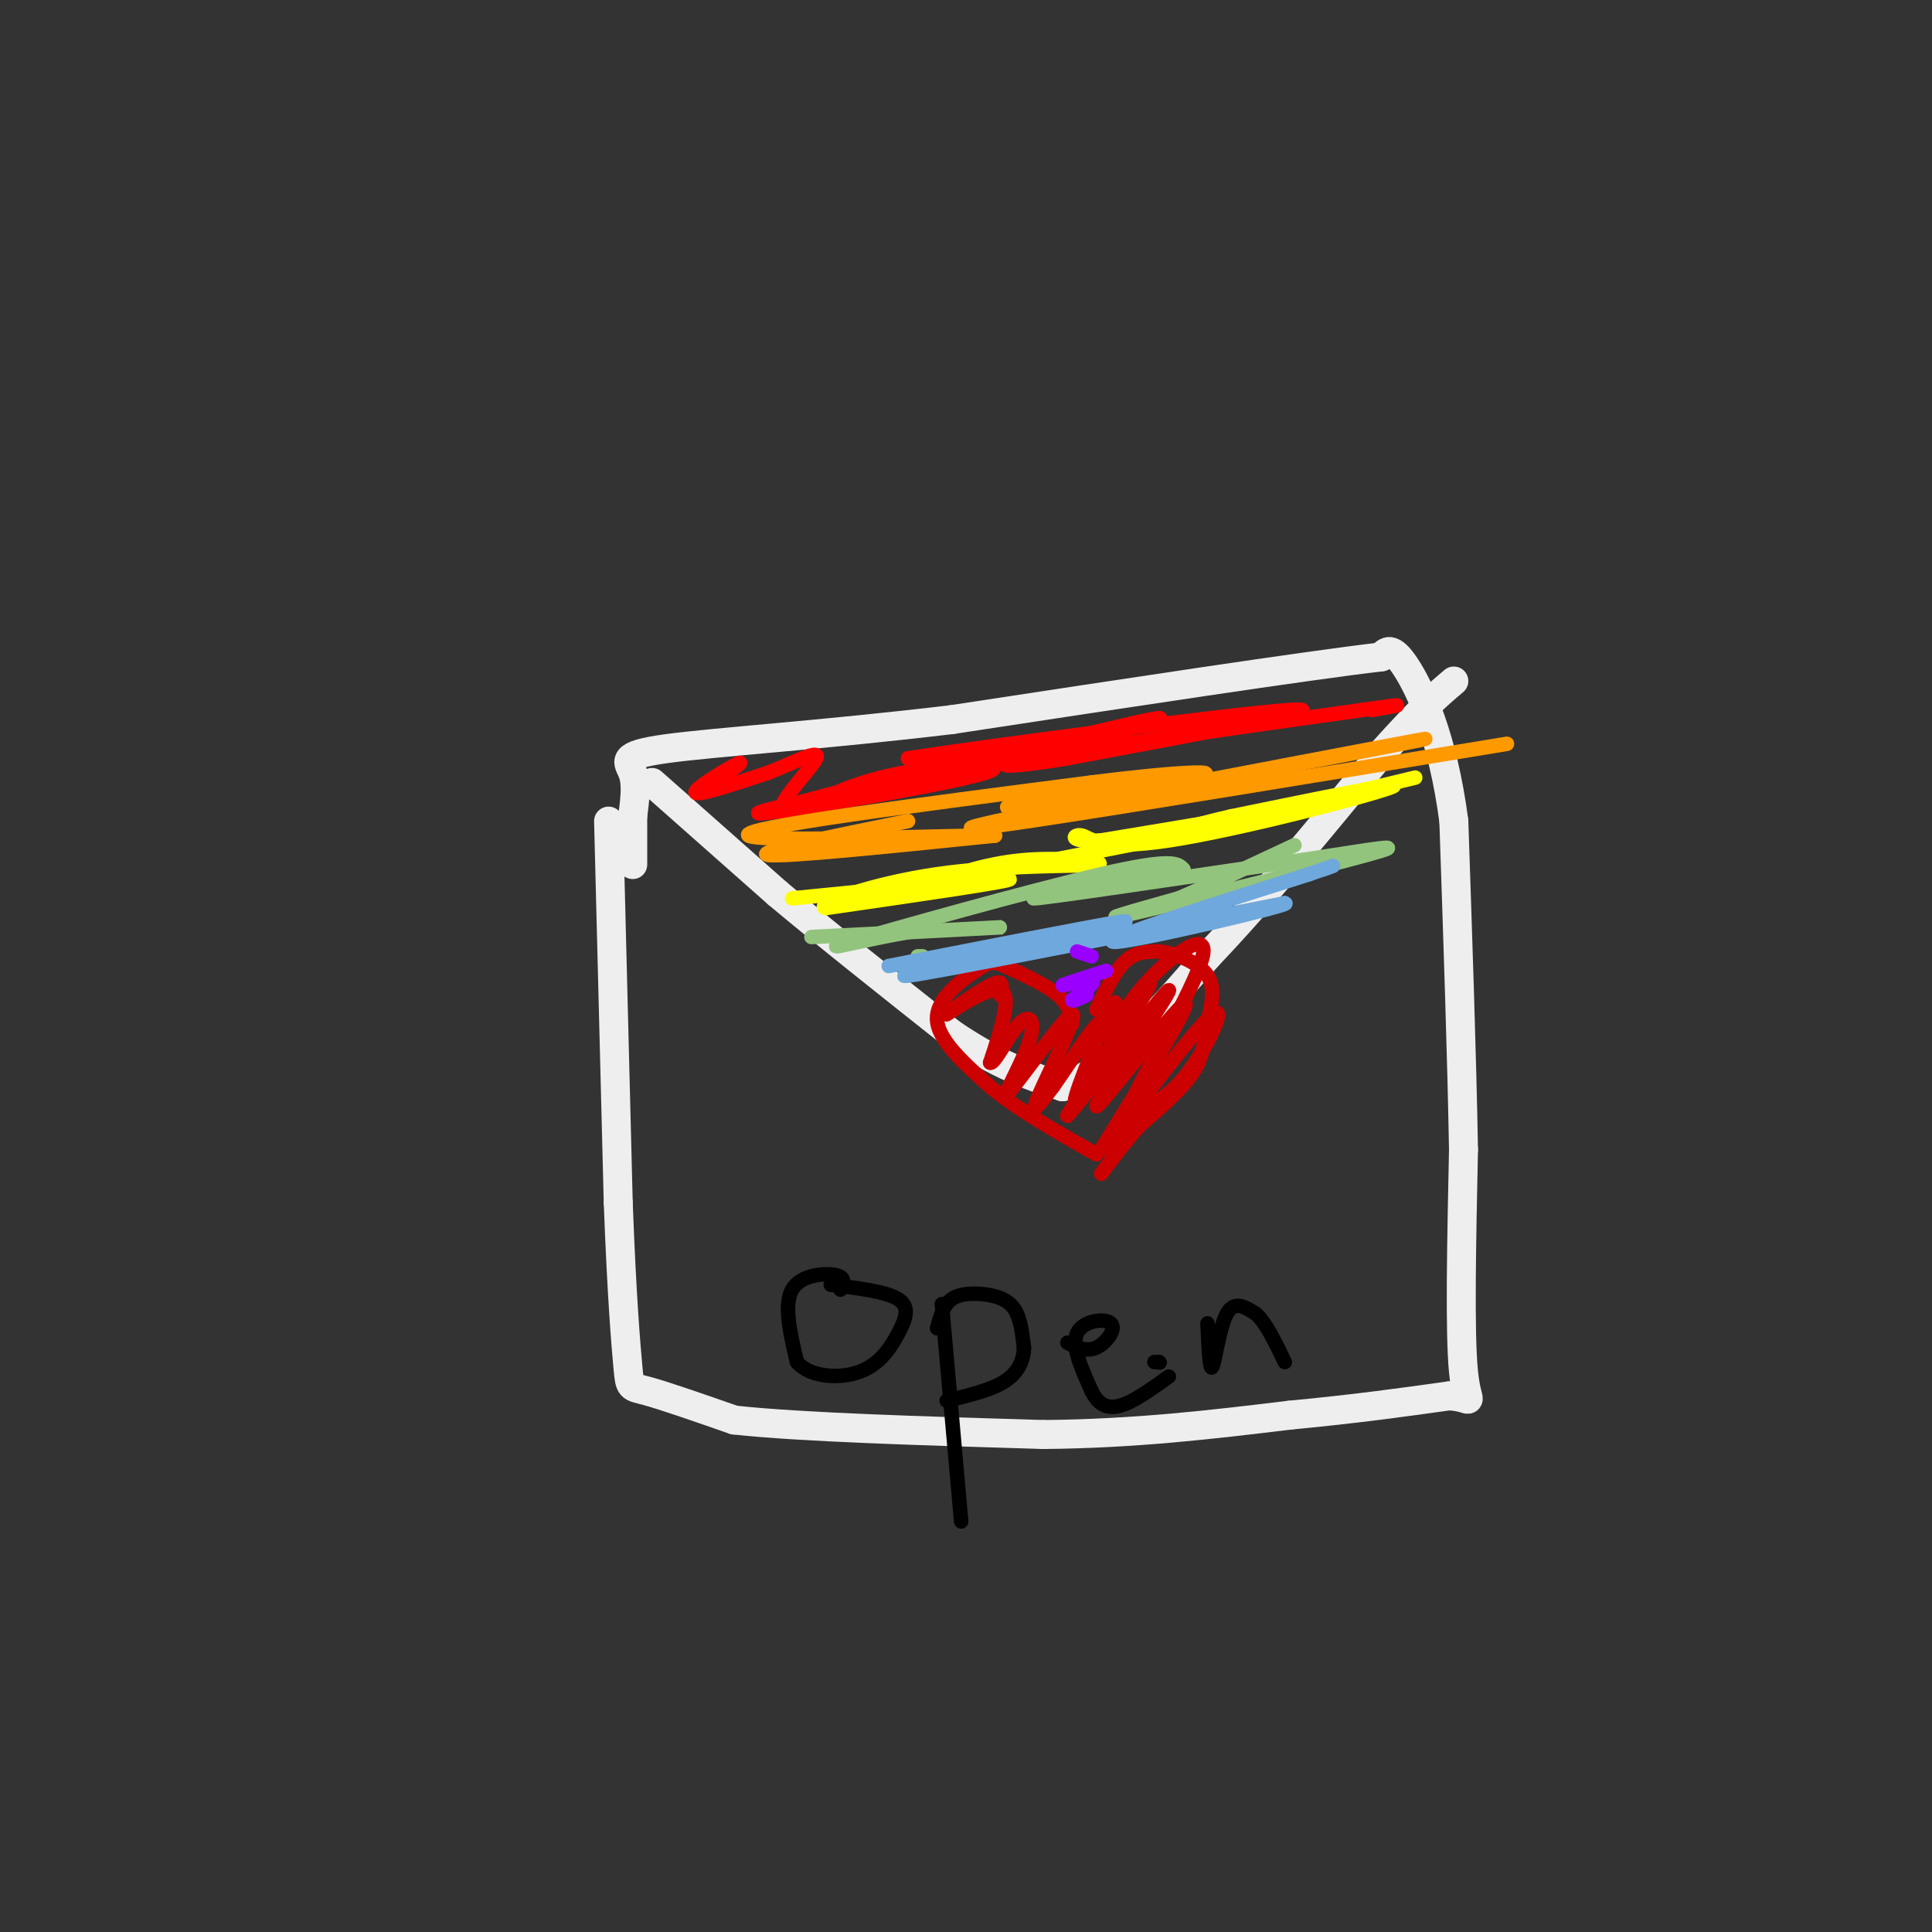 <svg viewBox='0 0 400 400' version='1.1' xmlns='http://www.w3.org/2000/svg' xmlns:xlink='http://www.w3.org/1999/xlink'><rect x="0" y="0" width="400" height="400" fill="#333333" stroke="none"/><g fill='none' stroke='#eeeeee' stroke-width='6' stroke-linecap='round' stroke-linejoin='round'><path d='M126,170c0.000,0.000 2.000,79.000 2,79'/><path d='M128,249c0.738,19.690 1.583,29.417 2,34c0.417,4.583 0.405,4.024 4,5c3.595,0.976 10.798,3.488 18,6'/><path d='M152,294c13.667,1.500 38.833,2.250 64,3'/><path d='M216,297c19.167,-0.167 35.083,-2.083 51,-4'/><path d='M267,293c14.000,-1.333 23.500,-2.667 33,-4'/><path d='M300,289c5.800,0.311 3.800,3.089 3,-5c-0.800,-8.089 -0.400,-27.044 0,-46'/><path d='M303,238c-0.333,-19.000 -1.167,-43.500 -2,-68'/><path d='M301,170c-2.311,-17.600 -7.089,-27.600 -10,-32c-2.911,-4.400 -3.956,-3.200 -5,-2'/><path d='M286,136c-15.667,1.833 -52.333,7.417 -89,13'/><path d='M197,149c-26.702,3.179 -48.958,4.625 -59,6c-10.042,1.375 -7.869,2.679 -7,5c0.869,2.321 0.435,5.661 0,9'/><path d='M131,169c0.000,3.167 0.000,6.583 0,10'/><path d='M135,162c0.000,0.000 26.000,23.000 26,23'/><path d='M161,185c10.333,8.667 23.167,18.833 36,29'/><path d='M197,214c9.833,6.667 16.417,8.833 23,11'/><path d='M220,225c8.833,-2.667 19.417,-14.833 30,-27'/><path d='M250,198c11.000,-11.500 23.500,-26.750 36,-42'/><path d='M286,156c8.500,-9.500 11.750,-12.250 15,-15'/></g>
<g fill='none' stroke='#cc0000' stroke-width='3' stroke-linecap='round' stroke-linejoin='round'><path d='M222,212c-0.333,-2.000 -0.667,-4.000 -3,-6c-2.333,-2.000 -6.667,-4.000 -11,-6'/><path d='M208,200c-2.452,-1.131 -3.083,-0.958 -6,1c-2.917,1.958 -8.119,5.702 -8,10c0.119,4.298 5.560,9.149 11,14'/><path d='M205,225c5.500,4.667 13.750,9.333 22,14'/><path d='M227,209c1.917,-4.000 3.833,-8.000 6,-10c2.167,-2.000 4.583,-2.000 7,-2'/><path d='M240,197c3.335,0.341 8.172,2.195 10,5c1.828,2.805 0.646,6.563 0,10c-0.646,3.437 -0.756,6.553 -3,10c-2.244,3.447 -6.622,7.223 -11,11'/><path d='M236,233c-3.167,3.500 -5.583,6.750 -8,10'/><path d='M207,206c0.512,-1.762 1.024,-3.524 -2,-2c-3.024,1.524 -9.583,6.333 -9,6c0.583,-0.333 8.310,-5.810 11,-5c2.690,0.810 0.345,7.905 -2,15'/><path d='M205,220c0.798,0.518 3.793,-5.687 6,-8c2.207,-2.313 3.627,-0.733 2,4c-1.627,4.733 -6.302,12.619 -4,10c2.302,-2.619 11.581,-15.744 13,-16c1.419,-0.256 -5.023,12.355 -7,17c-1.977,4.645 0.512,1.322 3,-2'/><path d='M218,225c3.325,-4.692 10.139,-15.423 10,-13c-0.139,2.423 -7.230,17.998 -5,16c2.230,-1.998 13.780,-21.571 15,-24c1.220,-2.429 -7.890,12.285 -17,27'/><path d='M221,231c3.376,-3.596 20.317,-26.088 21,-26c0.683,0.088 -14.893,22.754 -15,24c-0.107,1.246 15.255,-18.930 18,-21c2.745,-2.070 -7.128,13.965 -17,30'/><path d='M228,238c2.429,-2.012 17.000,-22.042 22,-27c5.000,-4.958 0.429,5.155 -4,11c-4.429,5.845 -8.714,7.423 -13,9'/><path d='M233,231c2.298,-6.291 14.544,-26.517 16,-33c1.456,-6.483 -7.878,0.778 -13,7c-5.122,6.222 -6.033,11.406 -6,11c0.033,-0.406 1.009,-6.402 1,-8c-0.009,-1.598 -1.005,1.201 -2,4'/></g>
<g fill='none' stroke='#000000' stroke-width='3' stroke-linecap='round' stroke-linejoin='round'><path d='M174,267c0.600,-1.267 1.200,-2.533 -1,-3c-2.200,-0.467 -7.200,-0.133 -9,3c-1.800,3.133 -0.400,9.067 1,15'/><path d='M165,282c2.659,3.156 8.805,3.547 13,2c4.195,-1.547 6.437,-5.032 8,-8c1.563,-2.968 2.447,-5.419 0,-7c-2.447,-1.581 -8.223,-2.290 -14,-3'/><path d='M195,270c0.000,0.000 4.000,45.000 4,45'/><path d='M194,275c0.643,-2.381 1.286,-4.762 3,-6c1.714,-1.238 4.500,-1.333 7,-1c2.500,0.333 4.714,1.095 6,3c1.286,1.905 1.643,4.952 2,8'/><path d='M212,279c-0.044,2.622 -1.156,5.178 -4,7c-2.844,1.822 -7.422,2.911 -12,4'/><path d='M221,278c1.970,0.976 3.940,1.952 6,1c2.060,-0.952 4.208,-3.833 3,-5c-1.208,-1.167 -5.774,-0.619 -7,2c-1.226,2.619 0.887,7.310 3,12'/><path d='M226,288c1.356,2.800 3.244,3.800 6,3c2.756,-0.800 6.378,-3.400 10,-6'/><path d='M240,282c0.000,0.000 0.100,0.100 0.1,0.1'/><path d='M239,282c0.000,0.000 1.000,0.000 1,0'/><path d='M250,274c0.222,5.022 0.444,10.044 1,9c0.556,-1.044 1.444,-8.156 3,-11c1.556,-2.844 3.778,-1.422 6,0'/><path d='M260,272c2.000,1.667 4.000,5.833 6,10'/></g>
<g fill='none' stroke='#ff0000' stroke-width='3' stroke-linecap='round' stroke-linejoin='round'><path d='M145,164c4.711,-3.289 9.422,-6.578 8,-6c-1.422,0.578 -8.978,5.022 -9,6c-0.022,0.978 7.489,-1.511 15,-4'/><path d='M159,160c5.265,-2.035 10.927,-5.123 10,-3c-0.927,2.123 -8.442,9.456 -7,11c1.442,1.544 11.841,-2.702 14,-4c2.159,-1.298 -3.920,0.351 -10,2'/><path d='M166,166c-5.483,1.220 -14.190,3.269 -5,2c9.190,-1.269 36.278,-5.856 43,-8c6.722,-2.144 -6.921,-1.847 -17,0c-10.079,1.847 -16.594,5.242 -17,6c-0.406,0.758 5.297,-1.121 11,-3'/><path d='M181,163c15.500,-3.964 48.750,-12.375 57,-14c8.250,-1.625 -8.500,3.536 -21,6c-12.500,2.464 -20.750,2.232 -29,2'/><path d='M188,157c15.089,-2.356 67.311,-9.244 79,-10c11.689,-0.756 -17.156,4.622 -46,10'/><path d='M221,157c-11.733,2.000 -18.067,2.000 -7,0c11.067,-2.000 39.533,-6.000 68,-10'/><path d='M282,147c11.667,-1.667 6.833,-0.833 2,0'/></g>
<g fill='none' stroke='#ff9900' stroke-width='3' stroke-linecap='round' stroke-linejoin='round'><path d='M188,170c-16.000,3.250 -32.000,6.500 -29,7c3.000,0.500 25.000,-1.750 47,-4'/><path d='M206,173c-7.178,-0.133 -48.622,1.533 -51,0c-2.378,-1.533 34.311,-6.267 71,-11'/><path d='M226,162c18.393,-2.333 28.875,-2.667 21,-1c-7.875,1.667 -34.107,5.333 -38,6c-3.893,0.667 14.554,-1.667 33,-4'/><path d='M242,163c20.422,-3.511 54.978,-10.289 53,-10c-1.978,0.289 -40.489,7.644 -79,15'/><path d='M216,168c-17.356,3.489 -21.244,4.711 -3,2c18.244,-2.711 58.622,-9.356 99,-16'/></g>
<g fill='none' stroke='#ffff00' stroke-width='3' stroke-linecap='round' stroke-linejoin='round'><path d='M164,186c21.917,-2.167 43.833,-4.333 45,-4c1.167,0.333 -18.417,3.167 -38,6'/><path d='M171,188c-2.826,-0.568 9.108,-4.987 23,-7c13.892,-2.013 29.740,-1.619 33,-2c3.260,-0.381 -6.069,-1.537 -14,-1c-7.931,0.537 -14.466,2.769 -21,5'/><path d='M192,183c15.400,-2.822 64.400,-12.378 76,-15c11.600,-2.622 -14.200,1.689 -40,6'/><path d='M228,174c-7.346,0.447 -5.711,-1.437 -4,-1c1.711,0.437 3.499,3.195 18,1c14.501,-2.195 41.715,-9.341 46,-11c4.285,-1.659 -14.357,2.171 -33,6'/><path d='M255,169c-9.222,2.089 -15.778,4.311 -9,3c6.778,-1.311 26.889,-6.156 47,-11'/></g>
<g fill='none' stroke='#93c47d' stroke-width='3' stroke-linecap='round' stroke-linejoin='round'><path d='M191,198c0.000,0.000 -1.000,0.000 -1,0'/><path d='M168,194c17.833,-0.917 35.667,-1.833 39,-2c3.333,-0.167 -7.833,0.417 -19,1'/><path d='M188,193c-8.548,1.429 -20.417,4.500 -12,2c8.417,-2.500 37.119,-10.571 52,-14c14.881,-3.429 15.940,-2.214 17,-1'/><path d='M245,180c-6.733,1.533 -32.067,5.867 -31,6c1.067,0.133 28.533,-3.933 56,-8'/><path d='M270,178c14.571,-2.214 23.000,-3.750 13,-1c-10.000,2.750 -38.429,9.786 -48,12c-9.571,2.214 -0.286,-0.393 9,-3'/><path d='M244,186c5.500,-2.333 14.750,-6.667 24,-11'/></g>
<g fill='none' stroke='#6fa8dc' stroke-width='3' stroke-linecap='round' stroke-linejoin='round'><path d='M184,200c20.500,-4.000 41.000,-8.000 47,-9c6.000,-1.000 -2.500,1.000 -11,3'/><path d='M220,194c-12.289,2.911 -37.511,8.689 -32,8c5.511,-0.689 41.756,-7.844 78,-15'/><path d='M266,187c2.578,0.067 -29.978,7.733 -35,8c-5.022,0.267 17.489,-6.867 40,-14'/><path d='M271,181c7.167,-2.500 5.083,-1.750 3,-1'/></g>
<g fill='none' stroke='#9900ff' stroke-width='3' stroke-linecap='round' stroke-linejoin='round'><path d='M229,201c-4.556,1.467 -9.111,2.933 -9,3c0.111,0.067 4.889,-1.267 6,-1c1.111,0.267 -1.444,2.133 -4,4'/><path d='M222,207c-0.167,0.500 1.417,-0.250 3,-1'/><path d='M226,198c-1.500,-0.500 -3.000,-1.000 -3,-1c0.000,0.000 1.500,0.500 3,1'/></g>
</svg>